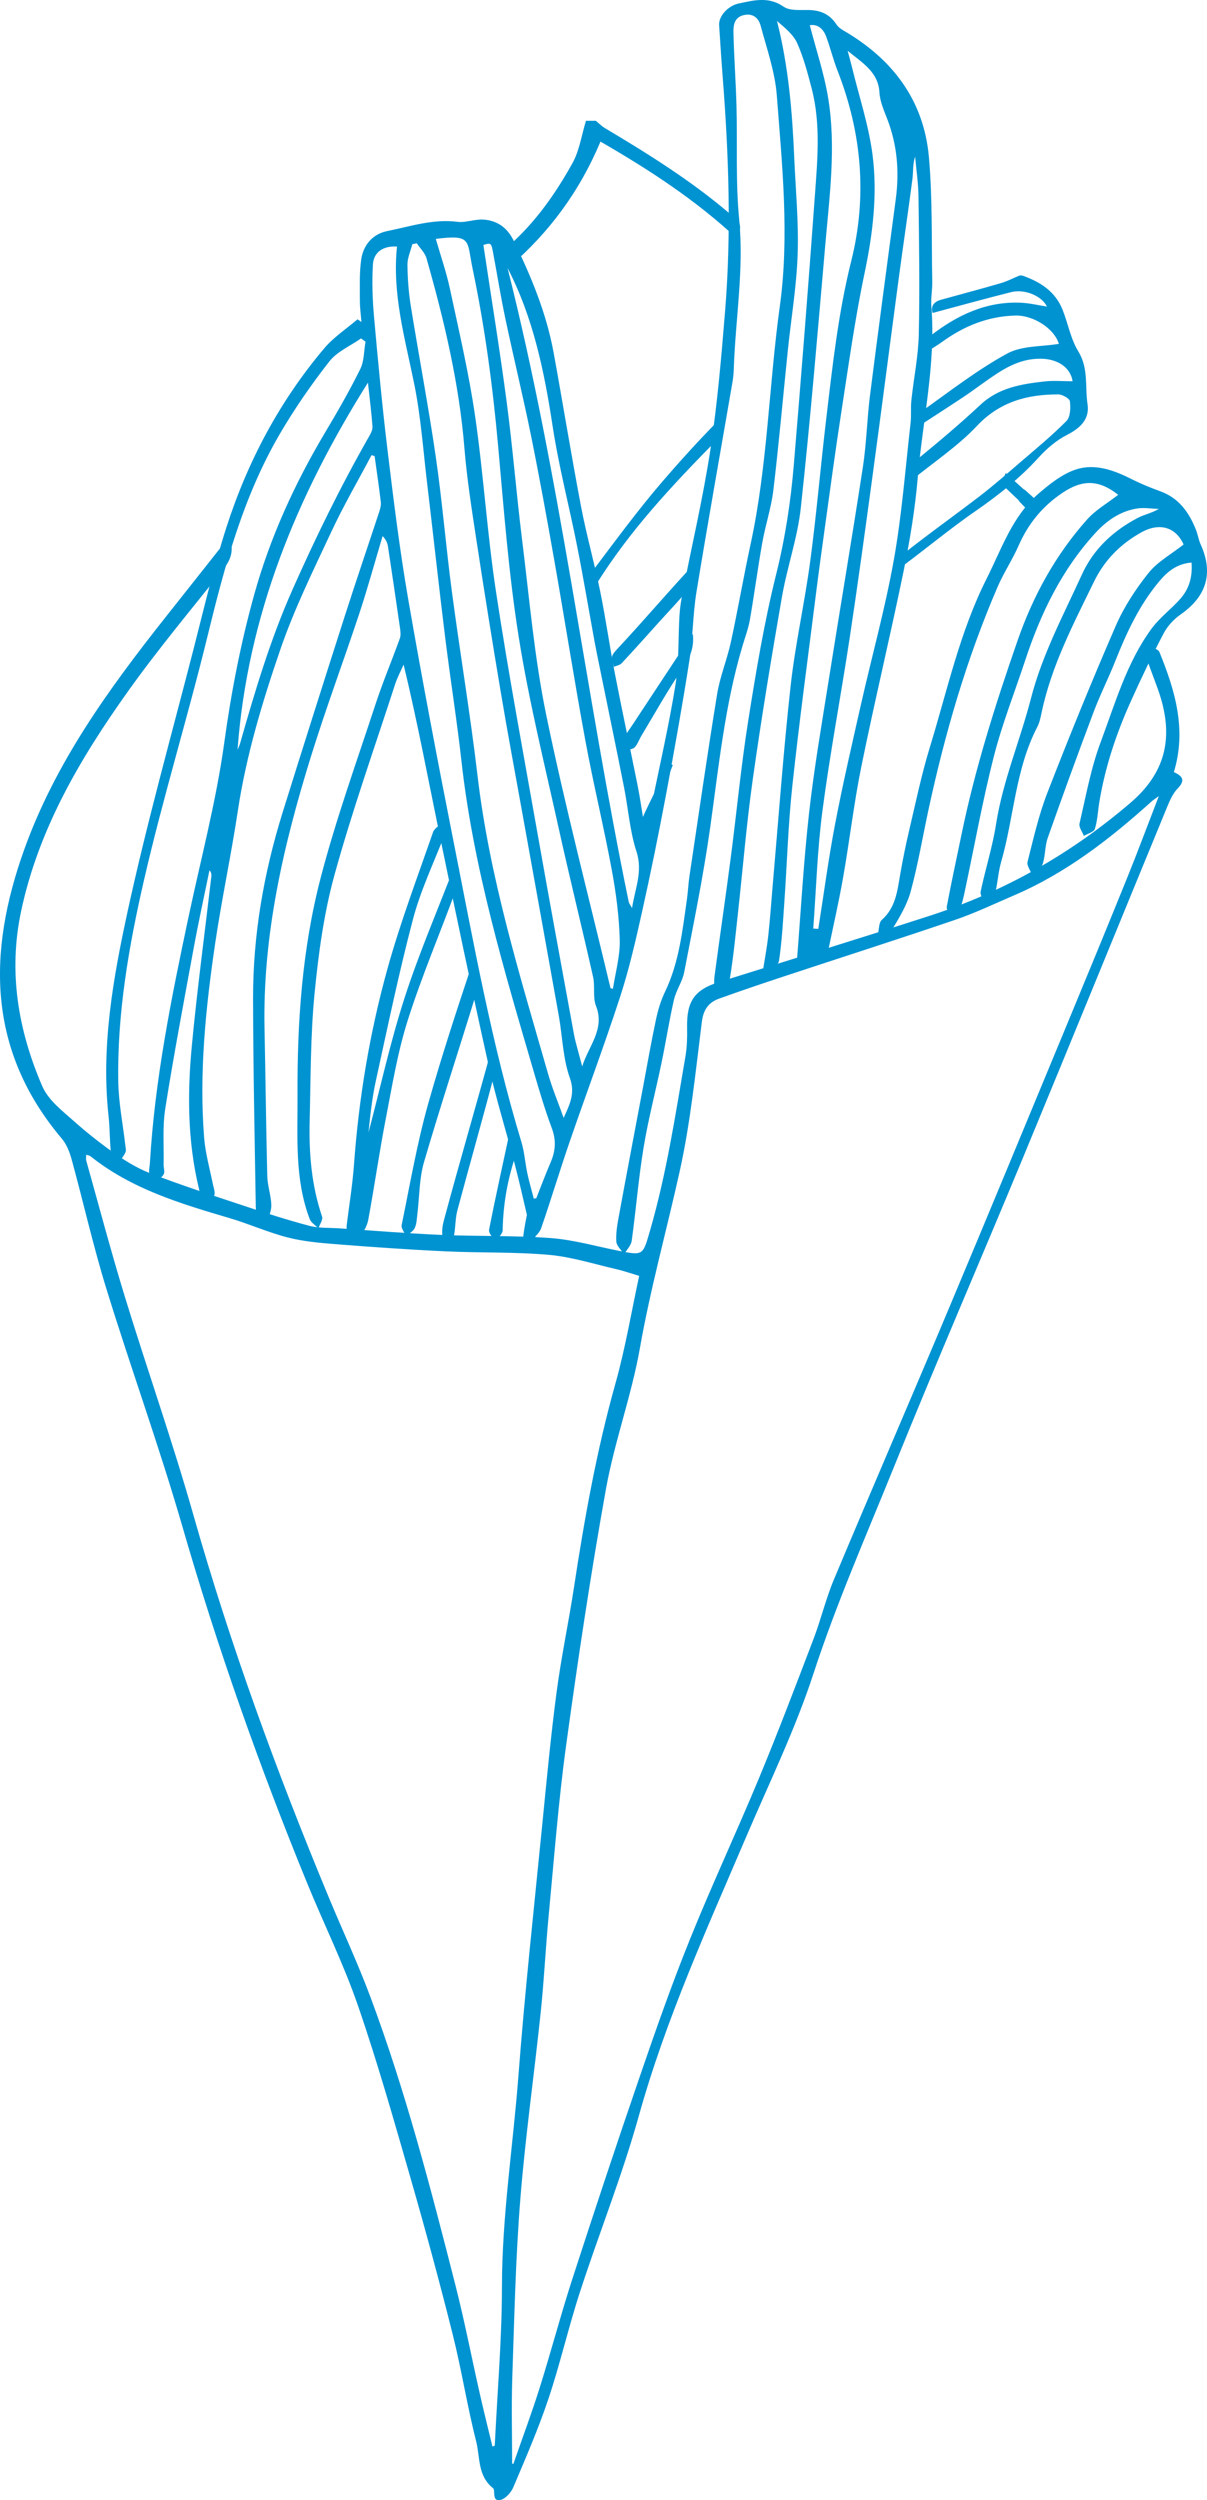 <?xml version="1.0" encoding="UTF-8"?> <svg xmlns="http://www.w3.org/2000/svg" id="Capa_de_píxeles_xA0_Imagen" viewBox="0 0 491.6 1017.87"><defs><style> .cls-1 { fill: #0093d2; } </style></defs><path class="cls-1" d="M242.66,49.16c1.23,1.01,2.36,2.19,3.71,2.99,17.69,10.54,35.14,21.43,50.87,34.84,4.83,4.12,4.89,4.05,3.1,10.29-16.96-15.86-36-28.21-55.77-39.63-8.53,20.3-20.89,37.02-37.05,50.9-3.98-3.36-3.04-6,.33-9.03,10.49-9.4,18.51-20.87,25.29-33.06,2.88-5.18,3.74-11.5,5.52-17.29,1.33,0,2.66,0,3.99,0Z"></path><path class="cls-1" d="M93.38,218.5c1.94,5.18.9,9.03-2.16,12.87-13.13,16.52-26.71,32.74-38.96,49.91-19.56,27.41-36.59,56.24-43.69,89.83-5.21,24.66-1.18,48.28,8.59,70.99,2.49,5.79,7.96,9.91,12.92,14.33,4.83,4.3,9.87,8.32,15.07,12.05,4.94,3.55,10.23,6.94,15.86,9.12,12.49,4.83,25.25,8.96,37.96,13.18,8.92,2.96,17.88,5.87,26.96,8.26,3.94,1.04,8.24.77,12.37,1.05,13.74.92,27.48,2.07,41.23,2.66,14.89.64,29.83.2,44.68,1.29,9.17.67,18.21,3.27,27.29,5.09,10.53,2.11,10.29,2.08,13.21-7.98,6.76-23.31,10.38-47.25,14.47-71.1.67-3.91.73-7.96.67-11.94-.18-10.49,3.04-15.17,12.92-18.26,28.6-8.97,57.27-17.76,85.79-26.98,30.36-9.82,57.54-25.19,81.9-46.06,13.89-11.9,17.28-25.63,12.41-42.31-1.62-5.55-4.06-10.86-5.75-16.39-.46-1.52.42-3.44.68-5.18,1.52.82,3.91,1.28,4.41,2.51,6.43,15.71,11.16,31.72,5.89,48.9,3.65,1.63,4.73,3.4,1.57,6.65-1.89,1.94-3.12,4.68-4.18,7.25-19.61,47.6-39.03,95.27-58.73,142.83-17.42,42.04-35.54,83.79-52.58,125.97-11.31,27.99-23.48,55.61-32.89,84.42-7.4,22.65-17.95,44.29-27.34,66.28-15.96,37.39-32.81,74.36-43.78,113.76-6.76,24.28-16.21,47.79-24.01,71.79-4.66,14.34-8.02,29.11-12.81,43.4-4.11,12.24-9.28,24.14-14.33,36.04-.92,2.16-3.34,4.76-5.4,5.1-3.38.55-1.75-4-2.81-4.84-6.35-5.03-5.24-12.61-6.87-19.04-3.67-14.44-5.96-29.24-9.59-43.69-5.32-21.21-11.04-42.33-17.09-63.34-6.79-23.58-13.48-47.22-21.47-70.4-5.83-16.91-13.82-33.06-20.61-49.65-19.49-47.61-36.62-96.01-50.92-145.48-9.39-32.48-20.95-64.34-30.92-96.66-5.37-17.39-9.37-35.21-14.18-52.78-.81-2.95-2.05-6.09-3.99-8.39-30.34-35.9-30.32-75.7-15.38-117.48,12.67-35.44,34.37-65.4,57.42-94.53,8.64-10.91,17.28-21.82,26.17-33.04ZM208.6,1002.94c.16.07.32.14.48.21,3.59-10.33,7.44-20.58,10.72-31.01,4.63-14.71,8.55-29.65,13.31-44.32,8.96-27.63,18.12-55.21,27.56-82.69,6.41-18.67,12.95-37.32,20.34-55.61,8.94-22.16,19.09-43.83,28.25-65.9,7.75-18.69,14.93-37.62,22.14-56.52,3.01-7.9,4.96-16.22,8.23-24.01,15.35-36.6,31.12-73.02,46.5-109.6,16.41-39.04,32.59-78.17,48.81-117.29,8.14-19.63,16.24-39.28,24.21-58.98,4.27-10.55,8.24-21.22,12.83-33.11-1.74,1.28-2.38,1.67-2.93,2.16-16.98,15.31-34.91,29.21-56.13,38.29-7.92,3.39-15.71,7.14-23.85,9.91-23.37,7.96-46.88,15.47-70.32,23.22-8.64,2.86-17.27,5.78-25.83,8.86-4.34,1.56-6.44,4.47-7.07,9.53-2.57,20.4-4.61,40.97-9.06,60.99-5.31,23.94-11.89,47.55-16.16,71.78-3.42,19.37-10.37,38.12-13.85,57.48-6.21,34.6-11.42,69.41-16.2,104.24-3.16,23.03-4.91,46.25-7.12,69.41-1.24,13.07-1.86,26.2-3.23,39.26-2.66,25.43-6.29,50.78-8.32,76.26-1.91,24.01-2.43,48.14-3.25,72.24-.4,11.72-.07,23.47-.07,35.21ZM200.57,996.02c.31-.11.63-.22.94-.33,1.04-21.59,2.9-43.18,2.93-64.78.03-28.87,4.54-57.3,6.72-85.94,2.61-34.27,6.37-68.46,9.75-102.68,1.76-17.85,3.45-35.72,5.8-53.49,1.89-14.3,4.92-28.44,7.09-42.71,4.25-27.89,9.21-55.6,16.86-82.83,4.05-14.42,6.52-29.28,9.67-43.82-3.76-1.12-6.4-2.06-9.11-2.68-9.18-2.1-18.29-5.04-27.59-5.87-13.99-1.25-28.12-.77-42.18-1.44-14.91-.7-29.8-1.74-44.68-2.91-6.59-.52-13.28-1.12-19.64-2.75-7.97-2.05-15.58-5.48-23.49-7.82-20.06-5.92-40.07-11.87-56.81-25.25-.4-.32-1.03-.36-1.73-.59,0,1.04-.15,1.74.02,2.35,5.19,18.48,10.09,37.06,15.72,55.41,9.1,29.65,19.42,58.93,27.89,88.75,15.07,53.06,33.95,104.71,55.08,155.58,5.6,13.48,11.79,26.74,16.91,40.4,14.38,38.41,24.67,78.07,34.78,117.75,3.72,14.6,6.58,29.42,9.91,44.13,1.63,7.2,3.43,14.35,5.15,21.53Z"></path><path class="cls-1" d="M151.36,185.25c-5.5,10.38-11.43,20.57-16.39,31.2-7.37,15.77-15.13,31.5-20.77,47.91-7.36,21.44-13.93,43.22-17.34,65.81-2.74,18.19-6.63,36.21-9.3,54.41-3.8,26-6.48,52.14-4.43,78.47.5,6.39,2.28,12.68,3.56,18.99.49,2.41,1.98,5.34-1.53,6.23-3.45.87-3.61-2.16-4.22-4.69-4.53-19-4.65-38.27-2.84-57.5,2.18-23.13,5.29-46.17,7.98-69.25.09-.79.01-1.6-.77-2.51-2.13,10.43-4.42,20.82-6.35,31.29-4.03,21.85-8.16,43.7-11.64,65.65-1.18,7.46-.53,15.22-.69,22.84-.03,1.32.58,2.87.07,3.91-.62,1.25-2.11,2.07-3.23,3.07-.9-1.03-2.23-1.92-2.59-3.11-.4-1.34.08-2.93.17-4.42,1.98-33.91,8.7-67.09,15.73-100.21,5.03-23.68,11.29-47.2,14.58-71.12,2.82-20.46,6.72-40.6,12.23-60.34,6.48-23.23,16.51-45.16,28.91-65.95,5.02-8.41,9.91-16.93,14.24-25.7,1.61-3.27,1.47-7.4,2.13-11.14-.61-.44-1.22-.87-1.83-1.31-4.37,3.08-9.77,5.36-12.92,9.39-7.34,9.38-14.18,19.27-20.19,29.56-14.9,25.51-22.43,53.71-29.39,82.2-8.11,33.19-18.19,65.92-25.85,99.2-6.21,26.98-11,54.42-10.52,82.33.15,8.56,1.87,17.09,2.85,25.64.11.99.44,2.12.1,2.96-.55,1.35-1.58,2.52-2.4,3.76-1.2-.93-3.33-1.75-3.46-2.81-.63-5.18-.48-10.45-1.05-15.65-3.12-28.54,1.92-56.46,7.91-83.97,7.73-35.47,17.55-70.49,26.59-105.68,4.29-16.7,8.21-33.55,13.48-49.95,8.61-26.79,21.65-51.41,39.9-72.99,3.81-4.51,8.97-7.88,13.51-11.77.54.36,1.07.72,1.61,1.08-.23-2.93-.65-5.85-.64-8.78.01-5.61-.25-11.3.57-16.82.87-5.83,4.76-10.24,10.55-11.4,9.43-1.89,18.66-5.05,28.69-3.77,3.64.47,7.4-1.45,11.74-.8,5.88.89,9.07,4.36,11.12,8.53,7.16,14.58,13.35,29.61,16.28,45.71,3.8,20.87,7.2,41.82,11.17,62.66,2.2,11.54,5.43,22.88,7.77,34.39,2.28,11.19,3.86,22.53,6.04,33.75,2.93,15.09,6.17,30.12,9.19,45.2.99,4.94,1.67,9.93,2.5,14.9.54.02,1.09.04,1.63.06.52-2.24,1.08-4.48,1.54-6.73,3.33-16.41,7.11-32.74,9.76-49.25,1.49-9.27,1.06-18.85,1.63-28.28.19-3.13.69-6.26,1.3-9.34,3.79-19.36,8.33-38.6,11.29-58.09,2.86-18.84,4.49-37.89,6.02-56.9,2.53-31.52,1.46-63.05-1-94.54-.55-7.11-1-14.23-1.47-21.35-.23-3.53,3.46-7.89,8.11-8.85,6.08-1.26,12.06-2.89,18.14,1.33,2.51,1.74,6.71,1.31,10.15,1.36,4.89.07,8.68,1.73,11.39,5.89.68,1.04,1.85,1.88,2.96,2.52,19.9,11.56,32.65,28.34,34.7,51.5,1.49,16.83,1.03,33.83,1.36,50.75.06,3.32-.63,6.67-.36,9.95,1.88,23.59-3.58,46.59-5.56,69.86-1.08,12.69-3.17,25.37-5.73,37.86-5.45,26.56-11.79,52.94-17.2,79.51-3.04,14.92-4.78,30.1-7.42,45.11-1.77,10.1-4.06,20.1-6.15,30.15-1,4.81-2.33,5.31-7.02,3.66-1.67-.59-3.73-.09-5.66-.09,1.58-19.76,2.69-39.8,4.92-59.71,2.05-18.27,5.2-36.42,8.08-54.59,4.56-28.81,9.45-57.58,13.86-86.41,1.47-9.63,1.67-19.45,2.89-29.12,3.38-26.68,6.98-53.33,10.51-80,1.46-11.06.58-21.83-3.44-32.32-1.36-3.55-3.03-7.24-3.23-10.93-.47-8.48-7.1-12.14-12.95-16.99.58,2.2,1.2,4.39,1.74,6.6,2.89,11.89,6.82,23.64,8.39,35.7,2.1,16.18.11,32.32-3.28,48.42-3.95,18.81-6.56,37.91-9.51,56.92-2.36,15.22-4.39,30.49-6.52,45.74-1.31,9.36-2.59,18.72-3.77,28.1-3.27,25.96-6.79,51.9-9.59,77.92-1.67,15.51-2.13,31.14-3.21,46.71-.57,8.12-1,16.27-2.19,24.31-.31,2.07-3.23,3.75-4.96,5.61-.57-.31-1.14-.62-1.71-.93.77-4.92,1.71-9.83,2.27-14.77.74-6.6,1.17-13.23,1.75-19.84,2.39-27.28,4.35-54.6,7.35-81.81,1.89-17.1,5.75-33.97,8.02-51.04,2.56-19.2,4.2-38.53,6.49-57.77,2.56-21.58,4.9-43.14,10.21-64.37,6.53-26.11,4.3-52.06-5.55-77.25-1.81-4.62-2.98-9.48-4.72-14.13-1.22-3.26-3.62-5.07-6.63-4.52,2.56,9.91,5.85,19.65,7.49,29.65,3.26,19.87.56,39.79-1.17,59.64-3.11,35.73-6.1,71.49-9.97,107.14-1.33,12.28-5.6,24.21-7.72,36.45-4.28,24.62-8.35,49.29-11.84,74.04-2.57,18.23-4.07,36.61-6.09,54.92-.98,8.9-1.84,17.83-3.31,26.65-.37,2.19-2.9,4.02-4.43,6.01-.6-.26-1.21-.53-1.81-.79,0-2.17-.25-4.38.04-6.52,2.15-16.09,4.51-32.16,6.61-48.25,2.43-18.58,4.18-37.26,7.12-55.76,3.16-19.97,6.49-39.99,11.37-59.59,3.67-14.76,5.95-29.58,7.2-44.61,3.02-36.21,5.9-72.44,8.51-108.68,1.07-14.88,2.6-29.89-1.26-44.64-1.63-6.24-3.28-12.56-5.9-18.41-1.59-3.54-5.06-6.25-8.2-8.98,4.67,18.4,6.23,36.91,7.02,55.52.56,13.11,1.84,26.25,1.4,39.33-.43,13.07-2.64,26.08-3.99,39.12-1.97,18.99-3.64,38.02-5.9,56.97-.86,7.21-3.23,14.23-4.51,21.41-1.86,10.44-3.24,20.96-5.06,31.41-.62,3.56-1.92,7.01-2.96,10.5-7.27,24.27-9.72,49.37-13.24,74.33-2.78,19.67-6.8,39.18-10.56,58.7-.74,3.84-3.28,7.31-4.16,11.15-1.93,8.37-3.23,16.88-4.98,25.3-2.42,11.68-5.47,23.24-7.41,35-2.07,12.54-3.07,25.26-4.82,37.86-.27,1.94-2.03,3.66-3.11,5.49-1.12-1.73-3.06-3.41-3.17-5.2-.21-3.42.42-6.93,1.04-10.34,3.21-17.44,6.53-34.87,9.81-52.3,1.74-9.25,3.35-18.52,5.31-27.72.82-3.87,1.99-7.77,3.7-11.32,5.72-11.92,7.07-24.8,8.9-37.6.45-3.12.57-6.29,1.03-9.41,3.7-24.75,7.26-49.53,11.29-74.23,1.17-7.16,4.05-14.03,5.59-21.15,2.88-13.25,5.17-26.63,8.04-39.88,6.9-31.88,7.43-64.52,11.88-96.7,3.96-28.66.97-57.38-1.22-85.99-.74-9.58-4.08-19-6.6-28.39-.8-2.99-3.08-5.13-6.84-4.26-3.89.9-4.27,4.17-4.21,7.04.21,9.97.97,19.93,1.23,29.9.41,15.43-.39,30.96,1.1,46.27,1.99,20.42-1.51,40.44-2.19,60.64-.06,1.82-.21,3.66-.52,5.46-4.92,28.57-10.03,57.1-14.71,85.71-1.49,9.12-1.41,18.49-2.84,27.63-2.85,18.16-6.06,36.27-9.46,54.34-3.03,16.13-6.3,32.22-9.87,48.24-2.58,11.59-5.24,23.21-8.91,34.48-6.47,19.87-13.82,39.44-20.62,59.2-3.98,11.58-7.51,23.32-11.5,34.9-.58,1.69-2.63,4.13-3.89,4.06-2.96-.15-2.6-2.67-1.82-4.94.31-.9.45-1.99.24-2.9-1.77-7.67-3.53-15.35-5.51-22.96-3.43-13.14-7.5-26.14-10.44-39.38-6.91-31.08-13.45-62.24-19.87-93.43-4.75-23.06-9.07-46.2-14.76-69.84-1.17,2.66-2.57,5.25-3.46,8-8.38,25.84-17.49,51.48-24.7,77.64-4.33,15.73-6.55,32.19-8.13,48.48-1.66,17.16-1.55,34.51-1.98,51.78-.32,13.18.77,26.2,5.06,38.84.43,1.28-.95,3.17-1.5,4.78-1.21-1.26-2.98-2.3-3.55-3.8-6.18-16.29-4.86-33.39-4.95-50.29-.17-29.82,1.88-59.58,9.38-88.45,6.2-23.87,14.62-47.16,22.31-70.63,2.99-9.11,6.72-17.98,9.98-27,.42-1.17.29-2.64.11-3.92-1.6-11.17-3.25-22.32-4.94-33.47-.22-1.42-.74-2.79-2.19-4.27-3.13,10.45-6.01,20.98-9.43,31.34-6.46,19.52-13.67,38.79-19.76,58.42-11.21,36.11-19.72,72.75-18.9,110.95.42,19.95.62,39.91,1.12,59.86.1,3.94,1.53,7.84,1.65,11.78.06,2.08-1.04,5.75-2.22,6.02-3.72.84-4.07-2.67-4.11-5.24-.47-28.25-1.05-56.5-1.11-84.75-.06-25.92,4.36-51.23,12.06-75.95,8.34-26.75,16.82-53.45,25.37-80.12,4.55-14.2,9.39-28.3,14.04-42.47.4-1.21.7-2.59.55-3.83-.75-6.2-1.66-12.38-2.51-18.57-.4-.13-.81-.26-1.21-.38ZM229.58,455.11c2.35-5.3,4.82-9.83,2.53-16.2-2.86-7.97-3.01-16.89-4.52-25.37-5.01-28.07-10.1-56.11-15.15-84.17-2.85-15.83-5.81-31.64-8.47-47.5-3.48-20.76-6.82-41.54-9.99-62.35-1.87-12.29-3.81-24.61-4.82-36.99-2.15-26.43-8.23-52.01-15.46-77.39-.64-2.23-2.61-4.08-3.96-6.1-.6.13-1.21.26-1.81.39-.7,2.78-2,5.56-1.98,8.34.06,5.62.48,11.29,1.37,16.84,3.29,20.45,7.18,40.81,10.16,61.3,2.65,18.23,4.14,36.61,6.56,54.88,3.31,24.99,7.5,49.87,10.44,74.9,4.89,41.58,17.22,81.32,28.69,121.3,1.76,6.15,4.25,12.09,6.4,18.13ZM217.41,488c.34-.05.67-.11,1.01-.16,1.95-4.92,3.8-9.88,5.89-14.73,1.98-4.6,2.25-8.97.43-13.83-2.78-7.43-5.04-15.08-7.27-22.7-12.2-41.7-24.68-83.32-29.53-126.75-1.88-16.81-4.56-33.53-6.63-50.32-2.58-20.91-4.86-41.87-7.35-62.79-1.61-13.51-2.57-27.16-5.26-40.45-3.75-18.5-9.04-36.7-7-55.88-5.48-.38-9.52,2.15-9.82,7.32-.41,7.07-.17,14.24.46,21.31,1.64,18.31,3.36,36.62,5.57,54.86,2.44,20.09,4.91,40.2,8.36,60.13,5.75,33.17,12.06,66.25,18.59,99.27,8.08,40.81,15.43,81.8,27.52,121.71,1.24,4.1,1.5,8.49,2.4,12.7.74,3.47,1.75,6.88,2.63,10.32ZM248.67,402.33c.32.08.65.16.97.24,1-6.62,2.95-13.26,2.78-19.85-.25-9.58-1.52-19.22-3.27-28.67-3.26-17.6-7.51-35.01-10.75-52.61-4.51-24.46-8.37-49.04-12.68-73.54-2.99-16.97-6.07-33.94-9.5-50.83-3.2-15.75-7.01-31.37-10.34-47.1-1.89-8.92-3.34-17.93-5.01-26.89-.79-4.26-.89-4.3-3.99-3.35,3.21,21.41,6.68,42.67,9.5,64.01,2.45,18.58,3.94,37.29,6.25,55.9,2.97,23.85,5,47.93,9.84,71.42,7.69,37.3,17.36,74.19,26.19,111.26ZM177.5,97.25c1.95,6.79,4.3,13.53,5.78,20.45,3.68,17.17,7.7,34.31,10.22,51.66,3.45,23.79,4.92,47.87,8.53,71.63,5.03,33.1,11.19,66.02,17.02,99,4.79,27.09,9.79,54.15,14.74,81.21.42,2.28,1.09,4.51,1.67,6.76.54,2.07,1.11,4.14,1.67,6.21,2.51-8.22,9.36-15.09,5.62-24.62-1.39-3.54-.33-7.97-1.19-11.81-4.58-20.37-9.62-40.63-14.12-61.02-5.68-25.71-12.03-51.34-16.16-77.31-4.06-25.53-6.03-51.41-8.34-77.18-2.19-24.49-5.41-48.82-10.46-72.87-2.4-11.46-.15-13.99-14.98-12.1ZM331.22,378.04c.69.04,1.38.08,2.07.12,2.24-14.18,4.11-28.43,6.81-42.52,3.11-16.27,6.85-32.42,10.5-48.58,4.45-19.7,9.89-39.22,13.44-59.07,3.29-18.39,4.69-37.12,6.82-55.71.36-3.1,0-6.28.34-9.39.95-8.91,2.81-17.78,3.01-26.7.42-18.74.11-37.5-.12-56.25-.07-5.39-.89-10.77-1.37-16.16-1.03,3.12-.71,6.14-1.09,9.07-1.73,13.33-3.73,26.63-5.51,39.95-3.63,27.13-7.12,54.27-10.8,81.39-2.97,21.86-5.95,43.72-9.25,65.52-3.55,23.43-7.98,46.75-11.08,70.24-2.1,15.92-2.56,32.05-3.76,48.09ZM206.7,109.03c21.48,85.11,31.68,172.35,49.38,258.16.12.6.59,1.13,1.34,2.51,1.3-8.17,4.44-14.92,1.81-23.01-2.72-8.35-3.33-17.38-5.05-26.08-3.04-15.39-6.24-30.74-9.36-46.11-.89-4.38-1.82-8.76-2.63-13.15-2.39-13.01-4.57-26.06-7.14-39.03-3.21-16.23-7.45-32.29-9.94-48.63-3.41-22.35-7.86-44.27-18.42-64.65ZM96.75,305.28c.36-.9.79-1.78,1.06-2.7,6.04-21.21,12.3-42.24,21.32-62.54,9.45-21.28,19.63-42.09,31.15-62.29.71-1.24,1.53-2.74,1.43-4.05-.41-5.72-1.15-11.42-1.85-17.92-29.18,46.39-49.12,95.13-53.11,149.51Z"></path><path class="cls-1" d="M455.44,201.46c-7.87-6.22-14.54-6.29-22.65-.86-8.13,5.44-13.97,12.54-17.9,21.49-2.52,5.75-6.08,11.06-8.57,16.83-12.66,29.33-21.51,59.86-28.22,91.05-2.36,10.99-4.24,22.12-7.18,32.95-1.48,5.45-4.56,10.55-7.52,15.45-.74,1.23-3.8,1.05-5.79,1.52.47-1.83.35-4.33,1.52-5.36,5.65-4.99,6.34-11.74,7.5-18.46,1.07-6.19,2.33-12.35,3.77-18.46,2.63-11.13,4.94-22.37,8.29-33.29,7.1-23.11,12.19-46.99,23.14-68.71,6.08-12.05,10.46-25.42,21.11-34.61,4.57-3.94,9.68-8.02,15.26-9.86,7.82-2.58,15.61.35,22.89,4.02,3.74,1.89,7.66,3.46,11.6,4.9,7.47,2.74,11.55,8.52,14.36,15.49.8,1.98,1.09,4.17,1.97,6.11,5.29,11.68,2.42,21.16-8.25,28.57-2.76,1.92-5.3,4.72-6.86,7.69-4.69,8.93-9.02,18.06-13.18,27.25-6.03,13.33-10.67,27.13-13.02,41.62-.58,3.58-.71,7.28-1.79,10.69-.41,1.29-2.92,1.91-4.48,2.83-.63-1.68-2.11-3.56-1.77-5.01,2.6-11.12,4.62-22.51,8.61-33.15,5.92-15.77,10.55-32.27,20.68-46.13,3.26-4.46,7.88-7.9,11.62-12.05,3.63-4.03,5.17-8.89,4.72-14.94-6.02.47-9.86,3.73-13.18,7.68-8.1,9.67-13.32,20.94-17.93,32.56-2.75,6.93-6.14,13.61-8.77,20.59-6.41,17.02-12.64,34.12-18.69,51.27-1.2,3.39-.93,7.28-2.08,10.69-.59,1.77-2.8,2.99-4.27,4.46-.67-1.82-2.26-3.86-1.87-5.41,2.39-9.43,4.54-19.02,8.05-28.06,8.88-22.86,18.12-45.59,27.9-68.07,3.34-7.67,8.1-14.94,13.34-21.49,3.68-4.6,9.29-7.65,14.26-11.57-3.07-6.89-9.59-9.13-17.11-4.99-8.55,4.7-15.11,11.35-19.39,20.14-8.41,17.28-17.38,34.34-21.35,53.4-.4,1.94-.82,3.97-1.72,5.7-8.98,17.27-9.49,36.81-14.76,55.07-1.27,4.39-1.39,9.11-2.64,13.51-.38,1.34-2.74,2.12-4.2,3.15-.53-1.58-1.78-3.31-1.48-4.71,1.95-9.19,4.83-18.21,6.28-27.46,2.77-17.64,9.79-34.02,14.19-51.11,4.62-17.94,13.23-33.94,20.78-50.51,4.73-10.37,12.73-17.75,22.69-23,2.56-1.35,5.55-1.88,8.62-3.68-2.97-.08-6.01-.63-8.89-.16-6.8,1.1-12.23,4.85-16.85,9.87-13.77,14.97-22.36,32.79-28.66,51.89-4.31,13.07-9.41,25.93-12.8,39.23-4.61,18.08-7.9,36.5-11.8,54.76-.55,2.58-1.1,5.24-2.18,7.61-.55,1.21-2.3,1.87-3.51,2.78-.59-1.36-1.89-2.84-1.67-4.04,1.82-9.75,3.96-19.44,5.95-29.15,5.55-27.01,13.86-53.22,22.9-79.23,6.35-18.27,15.48-34.89,28.34-49.29,3.44-3.86,8.19-6.55,12.62-10Z"></path><path class="cls-1" d="M409.71,192.63c16.22,14.9-1.34-1.56,15.22,13.64-1.69,1.57-2.72,2.53-3.66,3.41-.58-.22-.94-.25-1.15-.45-12.33-12.33,2.81,2.07-11.28-11.3-1.81-1.71.45,1.17-.71-1.22.68-.4.91-3.68,1.59-4.08Z"></path><path class="cls-1" d="M416.26,112.15c7.29,2.52,13.5,6.41,16.5,13.91,2.25,5.64,3.31,11.93,6.42,17,4.25,6.91,2.68,14.33,3.76,21.48.9,5.93-2.71,9.65-8.31,12.49-4.3,2.18-8.25,5.55-11.52,9.15-7.66,8.43-16.35,15.37-25.72,21.84-11.69,8.07-22.55,17.34-34.59,25.98,1.54-2.77,2.44-6.36,4.74-8.18,10.36-8.26,21.2-15.92,31.71-24,5.5-4.23,10.74-8.83,16-13.36,6.48-5.58,13.12-11.02,19.12-17.08,1.61-1.63,1.72-5.37,1.39-8-.14-1.16-3.09-2.81-4.77-2.81-12.63,0-23.78,2.96-33.12,12.86-7.76,8.24-17.47,14.65-26.88,22.33-.66-4.32.2-6.79,3.15-9.21,8.6-7.02,17.1-14.21,25.21-21.78,7.47-6.97,16.68-8.42,26.1-9.48,3.74-.42,7.56-.07,11.42-.07-1-6.04-6.56-9.11-12.96-9.18-9.16-.1-15.94,4.59-22.83,9.46-2.85,2.01-5.64,4.1-8.54,6.03-6.07,4.03-12.19,7.97-18.29,11.94-.47-.25-.93-.51-1.4-.76,1.03-1.94,1.56-4.57,3.16-5.7,11.21-7.98,22.18-16.51,34.21-23.07,5.99-3.27,14.04-2.77,21.05-3.95-1.91-6.31-10.47-11.71-17.71-11.52-11.26.29-20.97,4.29-29.91,10.77-2.12,1.54-4.41,2.84-6.62,4.26-.4-.28-.81-.55-1.21-.83,1.02-2.02,1.52-4.7,3.13-5.95,10.86-8.43,22.86-14.16,37.04-13.46,3.56.18,7.09,1.04,10.43,1.56-2-4.22-8.92-7.32-14.67-5.87-10.57,2.66-21.08,5.58-31.92,8.47-.8-2.7.41-4.54,3.43-5.38,8.13-2.26,16.29-4.41,24.39-6.77,2.62-.76,5.08-2.06,7.61-3.11.33,0,.66,0,1,0Z"></path><path class="cls-1" d="M141.16,499.18c1.03-8.36,2.41-16.69,3.02-25.07,1.96-27.06,6.41-53.74,13.66-79.81,5.22-18.79,12.15-37.11,18.55-55.56.51-1.48,3.39-3.58,4.26-3.22,3.01,1.27.85,3.28.08,5.25-4.35,11.1-9.51,22.01-12.53,33.48-5.73,21.76-10.31,43.83-15.13,65.82-1.51,6.91-2.28,13.98-2.98,20.99,4.81-18.24,8.85-36.74,14.64-54.67,5.83-18.06,13.39-35.57,20.19-53.32.67.14,1.34.28,2.01.43-.37,2.89-.21,5.97-1.18,8.64-6.49,17.75-13.94,35.19-19.66,53.18-4.14,13.03-6.36,26.7-8.97,40.18-2.64,13.65-4.6,27.43-7.13,41.11-.45,2.45-1.86,5.01-3.58,6.8-.63.66-3.43-.76-5.24-1.24,0-1,0-1.99,0-2.99Z"></path><path class="cls-1" d="M193.27,394.19c-.59,3.92,2.31,4.97,1.16,8.72-7.17,23.42-14.85,46.69-21.73,70.19-1.97,6.73-1.83,14.08-2.71,21.14-.24,1.95-.28,4.05-1.09,5.76-.63,1.34-2.3,2.19-3.51,3.25-.64-1.5-2.08-3.16-1.81-4.47,3.44-16.67,6.3-33.53,10.94-49.87,5.59-19.7,11.54-37.75,18.02-57.2.85.22-.12,2.26.73,2.48Z"></path><path class="cls-1" d="M293.27,171.41c-1.67,2.59.81,5.57-1.31,7.71-18.05,18.33-35.65,37.03-49.29,59.06-2.88-2.93-3.24-3.2-.92-6.26,9.09-12.01,18.01-24.2,27.82-35.61,7.95-9.24,15.43-17.46,24.04-26.14.59.41-.94.82-.35,1.23Z"></path><path class="cls-1" d="M200.61,425.34c-.24,4.27,2.04,6.92.99,10.98-4.9,18.87-10.28,37.61-15.31,56.45-.88,3.3-.72,6.86-1.39,10.23-.23,1.15-1.54,2.08-2.36,3.11-.82-1.03-2.2-2-2.35-3.12-.24-1.91.03-4,.53-5.89,6.6-24.56,13.29-47.23,19.95-71.77.59.02-.64-.02-.06,0Z"></path><path class="cls-1" d="M284.81,229.79c-1.87,3.69-.66,5.17-3.13,8.4-4.12,5.38-8.92,10.24-13.46,15.29-4.98,5.54-9.94,11.1-15.02,16.54-.74.79-2.1.98-3.18,1.46-.3-1.33-1.01-2.72-.8-3.96.21-1.19,1.26-2.32,2.15-3.27,11.63-12.44,20.77-23.4,32.44-35.81.35.07.65,1.28,1,1.35Z"></path><path class="cls-1" d="M282.2,258.11c.63,6.04-1.47,10.11-4.43,14.42-5.96,8.69-11.08,17.97-16.53,27.01-.94,1.55-1.5,3.42-2.72,4.69-.83.86-2.49.9-3.78,1.31-.36-1.42-1.37-3.09-.94-4.2.87-2.27,2.5-4.25,3.86-6.32,7.63-11.6,15.28-23.19,22.93-34.77.35-.52.75-1.01,1.6-2.14Z"></path><path class="cls-1" d="M211.12,461.63s.42,4.32-.72,7.6c-3.57,10.28-5.47,20.73-5.67,31.6-.03,1.59-1.99,3.14-3.05,4.7-.88-1.65-2.76-3.49-2.48-4.91,2.79-14.18,5.94-28.3,8.98-42.43.98.09,2.94,3.43,2.94,3.43Z"></path><path class="cls-1" d="M274.01,311.51c-3.56,9.07-7.12,18.13-10.68,27.2-.53-.09-1.06-.19-1.59-.28,0-1.96-.61-4.26.1-5.82,3.38-7.4,7.13-14.61,10.74-21.88.48.26.95.52,1.43.78Z"></path><path class="cls-1" d="M218.3,489.29c.49,1.62,1.48-3.75,1.39-2.16-.32,5.61-.83,11.23-1.68,16.78-.23,1.53-1.89,2.84-2.9,4.25-.73-1.45-2.22-2.98-2.06-4.33.84-7.18,3.21-16.64,3.21-16.64,0,0,1.36,2.14,2.04,2.1Z"></path></svg> 